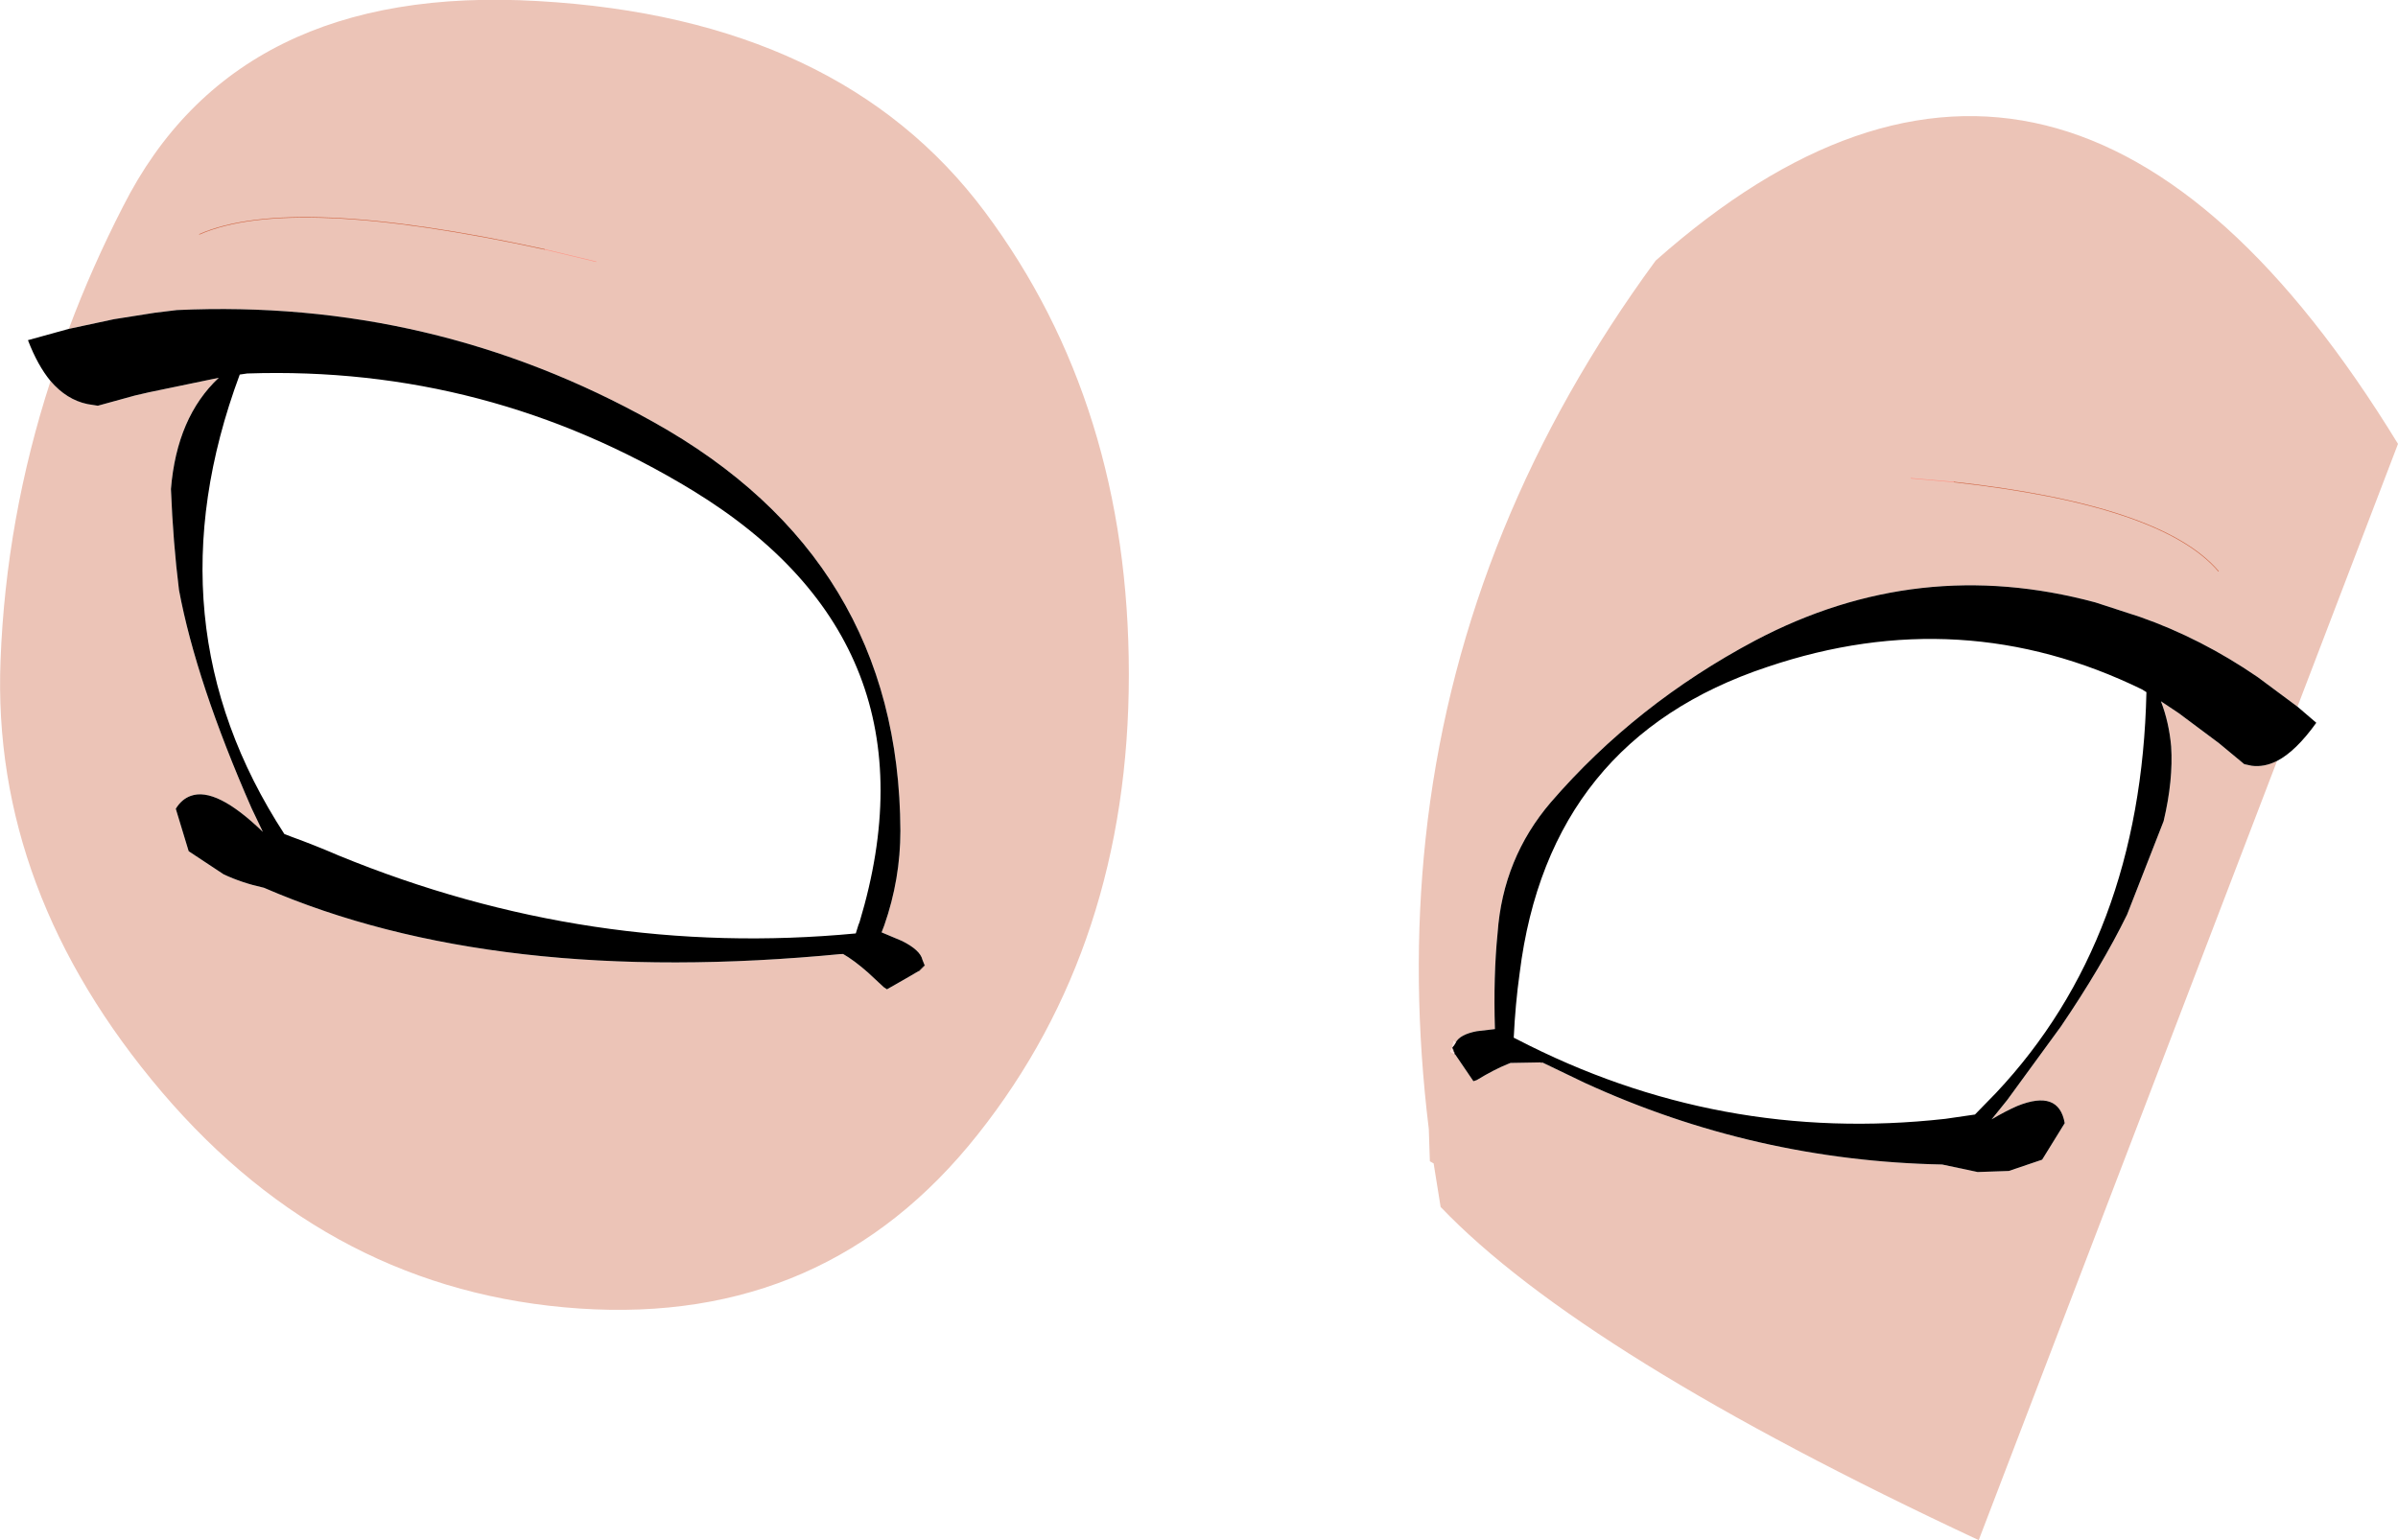 <?xml version="1.0" encoding="UTF-8" standalone="no"?>
<svg xmlns:xlink="http://www.w3.org/1999/xlink" height="143.3px" width="223.05px" xmlns="http://www.w3.org/2000/svg">
  <g transform="matrix(1.0, 0.0, 0.0, 1.0, 105.25, 71.05)">
    <path d="M72.5 -26.55 L76.5 -26.2 72.5 -26.55 M38.2 27.8 L42.15 29.7 Q57.95 36.95 75.4 37.3 L78.7 38.0 81.6 37.9 84.7 36.85 86.8 33.45 Q86.25 30.3 82.4 31.85 81.35 32.3 80.0 33.1 L81.45 31.3 86.45 24.45 Q90.25 18.85 92.6 14.05 L96.0 5.35 Q96.9 1.55 96.7 -1.6 96.5 -3.85 95.75 -5.8 L97.4 -4.7 101.15 -1.9 103.5 0.05 104.2 0.2 Q105.35 0.35 106.55 -0.25 L78.8 72.25 Q41.9 55.0 28.75 41.25 L28.1 37.2 27.75 37.0 27.65 34.0 Q25.95 20.1 27.35 7.0 L27.55 5.25 Q31.0 -22.6 48.75 -46.8 86.75 -80.5 117.8 -29.75 L108.45 -5.3 104.75 -8.05 Q99.5 -11.65 93.8 -13.65 L89.65 -15.0 Q73.15 -19.45 58.0 -11.45 46.9 -5.55 39.0 3.6 34.55 8.8 34.05 15.75 33.65 19.75 33.8 24.7 L32.1 24.9 Q30.55 25.2 30.15 25.95 L29.95 25.8 29.85 26.4 29.65 26.8 30.1 27.05 31.8 29.55 32.1 29.45 Q33.75 28.45 35.0 27.95 L35.25 27.85 38.05 27.8 38.2 27.8 M101.1 -17.9 Q95.85 -24.05 76.5 -26.2 95.85 -24.05 101.1 -17.9 M-19.25 18.75 L-19.45 18.25 Q-19.65 17.35 -21.35 16.5 L-23.25 15.7 -23.0 15.05 Q-21.5 10.75 -21.5 6.25 -21.6 -19.05 -44.5 -31.8 -65.05 -43.3 -88.8 -42.2 L-90.85 -41.95 -94.65 -41.35 -98.85 -40.45 Q-96.7 -46.2 -93.8 -51.85 -83.3 -72.6 -55.2 -70.95 -27.1 -69.35 -13.65 -51.35 -0.25 -33.4 -0.25 -8.3 -0.25 16.8 -14.3 34.5 -28.35 52.25 -51.35 50.7 -74.35 49.15 -90.2 30.55 -106.05 11.9 -105.2 -9.6 -104.7 -22.8 -100.55 -35.6 -99.05 -33.85 -97.1 -33.45 L-96.15 -33.3 -92.7 -34.25 -91.4 -34.55 -84.9 -35.9 Q-88.8 -32.25 -89.35 -25.55 -89.15 -20.55 -88.6 -16.15 -87.0 -7.6 -81.85 4.15 L-80.8 6.35 Q-85.15 2.15 -87.5 3.0 -88.35 3.3 -88.9 4.2 L-87.7 8.15 -84.45 10.3 Q-82.75 11.1 -80.7 11.55 -59.25 20.85 -26.85 17.7 -25.8 18.3 -24.5 19.45 L-23.05 20.8 -22.75 21.0 -20.65 19.8 -19.8 19.3 -19.25 18.75 M-49.8 -46.7 L-54.6 -47.85 -49.8 -46.7 M-86.7 -49.25 Q-78.2 -53.0 -54.6 -47.85 -78.2 -53.0 -86.7 -49.25" fill="#ecc4b7" fill-rule="evenodd" stroke="none"/>
    <path d="M106.55 -0.25 Q105.35 0.35 104.2 0.2 L103.5 0.05 101.15 -1.9 97.4 -4.7 95.75 -5.8 Q96.5 -3.85 96.7 -1.6 96.9 1.55 96.0 5.35 L92.6 14.05 Q90.25 18.85 86.45 24.45 L81.45 31.3 80.0 33.1 Q81.35 32.3 82.4 31.85 86.25 30.3 86.8 33.45 L84.7 36.85 81.6 37.9 78.7 38.0 75.4 37.3 Q57.95 36.95 42.15 29.7 L38.2 27.8 38.05 27.8 35.25 27.85 35.0 27.95 Q33.75 28.45 32.1 29.45 L31.8 29.55 30.1 27.05 29.85 26.4 30.1 26.05 30.15 25.95 Q30.55 25.2 32.1 24.9 L33.8 24.7 Q33.65 19.75 34.05 15.75 34.55 8.8 39.0 3.6 46.9 -5.55 58.0 -11.45 73.15 -19.45 89.65 -15.0 L93.8 -13.65 Q99.5 -11.65 104.75 -8.05 L108.45 -5.3 110.2 -3.8 Q108.3 -1.15 106.55 -0.25 M94.4 -6.65 L94.0 -6.9 Q77.2 -15.1 59.15 -9.0 38.8 -2.25 36.1 19.5 35.7 22.35 35.55 25.5 L35.85 25.65 Q54.65 35.4 75.7 33.05 L78.45 32.65 80.4 30.65 Q93.9 16.3 94.4 -6.65 M-98.85 -40.45 L-94.65 -41.35 -90.85 -41.95 -88.8 -42.2 Q-65.05 -43.3 -44.5 -31.8 -21.6 -19.05 -21.5 6.25 -21.5 10.75 -23.0 15.05 L-23.25 15.7 -21.35 16.5 Q-19.65 17.35 -19.45 18.25 L-19.25 18.75 -19.8 19.3 -20.65 19.8 -22.75 21.0 -23.05 20.8 -24.5 19.45 Q-25.8 18.3 -26.85 17.7 -59.25 20.85 -80.7 11.55 -82.75 11.1 -84.45 10.3 L-87.7 8.15 -88.9 4.2 Q-88.35 3.3 -87.5 3.0 -85.15 2.15 -80.8 6.35 L-81.85 4.15 Q-87.0 -7.6 -88.6 -16.15 -89.15 -20.55 -89.35 -25.55 -88.8 -32.25 -84.9 -35.9 L-91.4 -34.55 -92.7 -34.25 -96.15 -33.3 -97.1 -33.45 Q-99.05 -33.85 -100.55 -35.6 -101.75 -37.05 -102.65 -39.4 L-98.85 -40.45 M-82.95 -36.2 Q-91.55 -13.05 -78.8 6.55 L-78.15 6.8 Q-75.95 7.6 -73.75 8.55 -50.35 18.15 -25.65 15.8 L-25.4 15.0 -25.3 14.75 Q-17.5 -11.15 -40.8 -25.4 -59.9 -37.05 -82.25 -36.3 L-82.95 -36.2 M-29.45 17.0 L-26.85 17.7 -29.45 17.0" fill="#000000" fill-rule="evenodd" stroke="none"/>
    <path d="M30.15 25.95 L30.1 26.05 29.85 26.4 30.1 27.05 29.65 26.8 29.85 26.4 29.95 25.8 30.15 25.95" fill="#ffded9" fill-rule="evenodd" stroke="none"/>
    <path d="M76.5 -26.2 L72.5 -26.55 M-54.6 -47.85 L-49.8 -46.7" fill="none" stroke="#fe9485" stroke-linecap="round" stroke-linejoin="round" stroke-width="0.05"/>
    <path d="M76.5 -26.2 Q95.85 -24.05 101.1 -17.9 M-54.6 -47.85 Q-78.2 -53.0 -86.7 -49.25" fill="none" stroke="#cc613e" stroke-linecap="round" stroke-linejoin="round" stroke-width="0.05"/>
    <path d="M29.85 26.4 L30.1 27.05 M38.05 27.8 L38.2 27.8 M-19.25 18.75 L-19.8 19.3 M-26.85 17.7 L-29.45 17.0" fill="none" stroke="#000000" stroke-linecap="round" stroke-linejoin="round" stroke-width="0.05"/>
  </g>
</svg>
